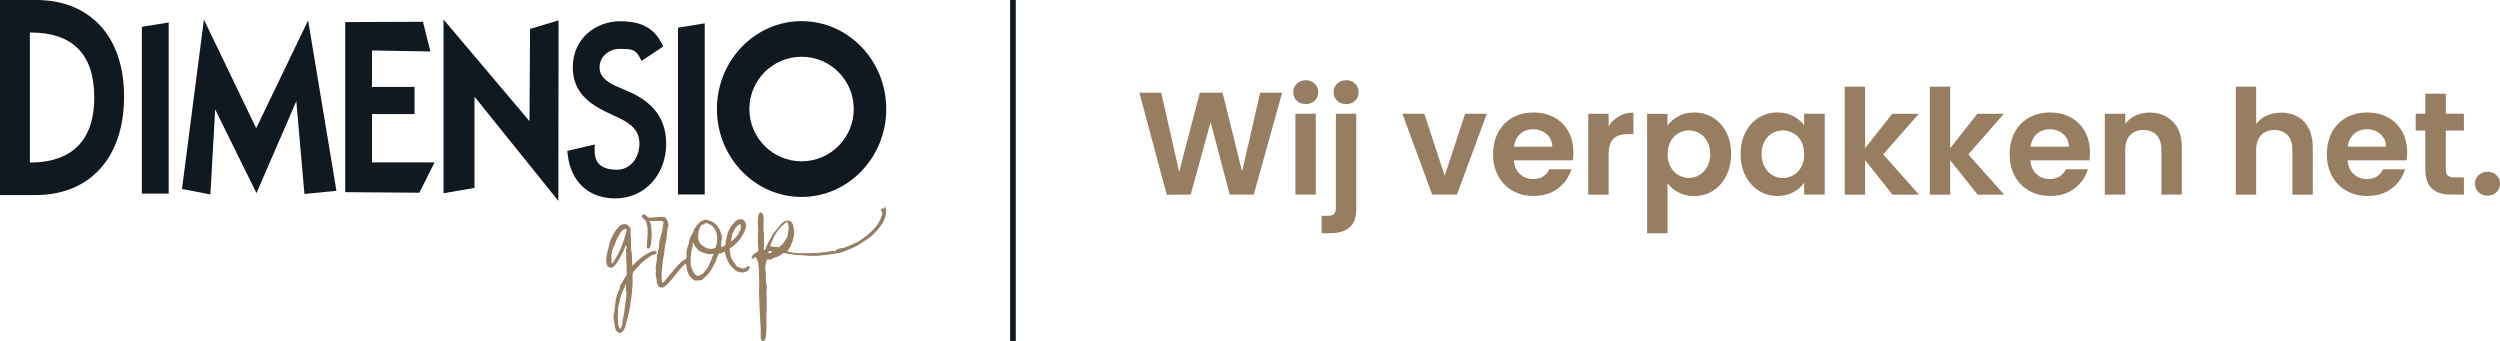 <?xml version="1.0" encoding="UTF-8"?>
<svg id="Layer_2" data-name="Layer 2" xmlns="http://www.w3.org/2000/svg" viewBox="0 0 440 60">
  <defs>
    <style>
      .cls-1 {
        fill: #101820;
      }

      .cls-2 {
        fill: #987e60;
      }
    </style>
  </defs>
  <g id="home">
    <g>
      <g>
        <path class="cls-2" d="M225.66,16.32l-5,17.93h-4.23l-3.36-12.77-3.51,12.77-4.21.03-4.82-17.96h3.85l3.15,13.92,3.64-13.92h4l3.44,13.85,3.18-13.85h3.87Z"/>
        <path class="cls-2" d="M228.23,17.72c-.42-.4-.63-.9-.63-1.5s.21-1.1.63-1.5c.42-.4.94-.6,1.58-.6s1.16.2,1.58.6c.42.4.63.9.63,1.5s-.21,1.1-.63,1.5c-.42.4-.95.6-1.58.6s-1.16-.2-1.58-.6ZM231.58,20.02v14.23h-3.59v-14.23h3.59Z"/>
        <path class="cls-2" d="M238.71,36.6c0,1.58-.39,2.71-1.17,3.4-.78.69-1.89,1.04-3.35,1.04h-1.59v-3.06h1.03c.55,0,.93-.11,1.15-.32.22-.21.33-.56.33-1.04v-16.6h3.59v16.57ZM235.34,17.72c-.42-.4-.63-.9-.63-1.5s.21-1.1.63-1.5c.42-.4.95-.6,1.6-.6s1.15.2,1.56.6c.41.4.62.9.62,1.5s-.21,1.1-.62,1.5c-.41.4-.93.6-1.56.6s-1.18-.2-1.6-.6Z"/>
        <path class="cls-2" d="M254.27,30.94l3.59-10.92h3.82l-5.26,14.23h-4.36l-5.23-14.23h3.85l3.59,10.92Z"/>
        <path class="cls-2" d="M276.82,28.22h-10.39c.09,1.03.44,1.83,1.08,2.42s1.41.87,2.33.87c1.33,0,2.28-.57,2.85-1.72h3.87c-.41,1.37-1.2,2.5-2.36,3.38-1.16.88-2.59,1.32-4.28,1.32-1.37,0-2.59-.3-3.68-.91-1.09-.61-1.93-1.47-2.54-2.58-.61-1.11-.91-2.4-.91-3.85s.3-2.77.9-3.88c.6-1.11,1.44-1.97,2.51-2.57s2.32-.9,3.72-.9,2.56.29,3.63.87c1.07.58,1.9,1.41,2.49,2.48.59,1.07.88,2.3.88,3.69,0,.51-.03.98-.1,1.39ZM273.2,25.81c-.02-.92-.35-1.66-1-2.22s-1.45-.84-2.39-.84c-.89,0-1.64.27-2.24.81-.61.54-.98,1.29-1.12,2.25h6.75Z"/>
        <path class="cls-2" d="M284.93,20.46c.74-.43,1.59-.64,2.55-.64v3.78h-.95c-1.13,0-1.98.27-2.55.8-.57.53-.86,1.46-.86,2.77v7.09h-3.59v-14.23h3.59v2.21c.46-.75,1.06-1.34,1.81-1.77Z"/>
        <path class="cls-2" d="M295.4,20.45c.81-.44,1.74-.65,2.78-.65,1.21,0,2.31.3,3.3.9.98.6,1.76,1.45,2.33,2.56.57,1.1.86,2.38.86,3.84s-.29,2.74-.86,3.87c-.57,1.12-1.35,1.99-2.33,2.61-.98.62-2.08.93-3.3.93-1.04,0-1.96-.21-2.76-.64-.8-.43-1.44-.97-1.94-1.62v8.81h-3.59v-21.02h3.59v2.06c.46-.65,1.1-1.2,1.91-1.63ZM300.47,24.87c-.35-.62-.81-1.1-1.38-1.43-.57-.32-1.19-.49-1.86-.49s-1.26.17-1.83.5c-.57.33-1.03.82-1.38,1.45s-.53,1.38-.53,2.23.18,1.6.53,2.24.81,1.12,1.38,1.45c.57.33,1.18.5,1.83.5s1.29-.17,1.86-.51,1.03-.83,1.38-1.46.53-1.39.53-2.26-.18-1.6-.53-2.22Z"/>
        <path class="cls-2" d="M307.22,23.26c.57-1.11,1.35-1.97,2.33-2.57.98-.6,2.08-.9,3.29-.9,1.06,0,1.99.21,2.78.64s1.43.97,1.91,1.62v-2.03h3.62v14.23h-3.62v-2.08c-.46.67-1.1,1.22-1.91,1.66-.81.44-1.75.66-2.81.66-1.2,0-2.29-.31-3.27-.93-.98-.62-1.76-1.49-2.33-2.61-.57-1.12-.86-2.41-.86-3.87s.29-2.71.86-3.83ZM317.03,24.89c-.34-.62-.8-1.1-1.38-1.44-.58-.33-1.21-.5-1.87-.5s-1.28.16-1.85.49c-.56.33-1.02.8-1.37,1.43s-.53,1.37-.53,2.22.18,1.61.53,2.25.81,1.14,1.38,1.48c.57.34,1.18.51,1.83.51s1.29-.17,1.87-.5c.58-.33,1.04-.81,1.38-1.44.34-.62.51-1.37.51-2.25s-.17-1.62-.51-2.25Z"/>
        <path class="cls-2" d="M333.08,34.26l-4.82-6.06v6.06h-3.59V15.25h3.59v10.82l4.77-6.04h4.67l-6.26,7.14,6.31,7.09h-4.67Z"/>
        <path class="cls-2" d="M348.06,34.26l-4.82-6.06v6.06h-3.59V15.25h3.59v10.82l4.77-6.04h4.67l-6.26,7.14,6.31,7.09h-4.67Z"/>
        <path class="cls-2" d="M367.73,28.22h-10.39c.09,1.03.44,1.83,1.08,2.42s1.41.87,2.33.87c1.33,0,2.28-.57,2.85-1.72h3.87c-.41,1.37-1.2,2.5-2.36,3.38-1.16.88-2.59,1.32-4.28,1.32-1.37,0-2.59-.3-3.68-.91-1.09-.61-1.93-1.47-2.54-2.58-.61-1.11-.91-2.4-.91-3.85s.3-2.77.9-3.88c.6-1.11,1.44-1.97,2.51-2.57s2.32-.9,3.72-.9,2.56.29,3.63.87c1.07.58,1.9,1.41,2.49,2.48s.88,2.3.88,3.69c0,.51-.03.98-.1,1.39ZM364.12,25.81c-.02-.92-.35-1.66-1-2.22s-1.45-.84-2.39-.84c-.89,0-1.64.27-2.24.81-.61.54-.98,1.29-1.12,2.25h6.75Z"/>
        <path class="cls-2" d="M382.43,21.42c1.04,1.07,1.57,2.57,1.57,4.48v8.35h-3.59v-7.86c0-1.13-.28-2-.85-2.61-.56-.61-1.33-.91-2.31-.91s-1.77.3-2.35.91c-.57.61-.86,1.48-.86,2.61v7.86h-3.59v-14.23h3.59v1.77c.48-.62,1.09-1.1,1.83-1.45.74-.35,1.56-.53,2.45-.53,1.69,0,3.06.54,4.1,1.61Z"/>
        <path class="cls-2" d="M404.38,20.53c.84.47,1.49,1.16,1.96,2.08.47.92.71,2.02.71,3.3v8.35h-3.59v-7.86c0-1.13-.28-2-.85-2.61-.56-.61-1.33-.91-2.31-.91s-1.77.3-2.35.91c-.57.61-.86,1.48-.86,2.61v7.86h-3.59V15.25h3.59v6.55c.46-.62,1.08-1.1,1.85-1.45.77-.35,1.62-.53,2.56-.53,1.08,0,2.03.24,2.87.71Z"/>
        <path class="cls-2" d="M423.56,28.22h-10.39c.09,1.03.44,1.83,1.08,2.42s1.41.87,2.33.87c1.33,0,2.28-.57,2.85-1.72h3.87c-.41,1.37-1.2,2.5-2.36,3.38-1.16.88-2.59,1.32-4.28,1.32-1.37,0-2.59-.3-3.68-.91-1.09-.61-1.93-1.47-2.54-2.58-.61-1.11-.91-2.4-.91-3.85s.3-2.77.9-3.88c.6-1.11,1.44-1.97,2.51-2.57,1.08-.6,2.32-.9,3.72-.9s2.56.29,3.63.87c1.07.58,1.9,1.41,2.49,2.48.59,1.07.88,2.3.88,3.69,0,.51-.03.98-.1,1.39ZM419.95,25.81c-.02-.92-.35-1.66-1-2.22s-1.45-.84-2.39-.84c-.89,0-1.64.27-2.24.81-.61.54-.98,1.29-1.12,2.25h6.75Z"/>
        <path class="cls-2" d="M430.46,22.98v6.88c0,.48.12.83.35,1.04.23.21.62.32,1.17.32h1.67v3.03h-2.26c-3.03,0-4.54-1.47-4.54-4.42v-6.86h-1.69v-2.96h1.69v-3.52h3.62v3.52h3.18v2.96h-3.18Z"/>
        <path class="cls-2" d="M436.22,33.83c-.42-.4-.63-.9-.63-1.5s.21-1.1.63-1.5c.42-.4.95-.6,1.6-.6s1.15.2,1.56.6c.41.4.62.9.62,1.5s-.21,1.1-.62,1.5c-.41.4-.93.6-1.56.6s-1.18-.2-1.6-.6Z"/>
      </g>
      <rect class="cls-1" x="177.78" width="1" height="60"/>
      <g>
        <path class="cls-1" d="M16.59,17.16c0,9.45-6.1,11.44-11.22,11.44h-.11V5.72h.11c7.45,0,11.22,3.85,11.22,11.44M6.35,0H0v34.33h6.25c9.62,0,15.59-6.64,15.59-17.33S15.76,0,6.35,0"/>
        <polygon class="cls-1" points="24.97 34.07 29.69 34.07 29.69 3.96 24.97 4.71 24.97 34.07"/>
        <polygon class="cls-1" points="119.32 34.22 124.03 34.22 124.03 4.11 119.32 4.87 119.32 34.22"/>
        <polygon class="cls-1" points="45.09 22.57 35.89 3.45 32.03 33.26 37.03 34.22 37.87 19.26 45.14 33.99 52.15 17.81 53.58 34.14 59.21 33.58 54.23 3.59 45.09 22.57"/>
        <polygon class="cls-1" points="65.47 20.07 72.96 20.07 72.96 15.3 65.47 15.3 65.47 8.88 75.75 9.06 74.44 3.83 60.76 3.89 60.76 33.82 73.81 33.92 76.48 28.58 65.47 28.58 65.47 20.07"/>
        <polygon class="cls-1" points="93.19 21.32 78.06 3.43 78.06 34.01 83.51 33.07 83.51 17.01 98.27 35.36 98.31 3.58 93.29 5.09 93.19 21.32"/>
        <path class="cls-1" d="M110.44,16.03l-1.83-.79c-2.11-.9-3.09-1.97-3.09-3.37,0-2.02,1.82-3.27,3.51-3.27,1.96,0,2.78.05,3.49,1.38l.4.74,3.81-2.54-.31-.61c-1.71-3.39-4.81-3.83-7.32-3.83-4.02,0-8.29,2.85-8.29,8.12,0,4.43,3.03,6.48,6,7.9l1.77.83c2.45,1.13,3.96,2.31,3.96,4.7,0,2.61-1.7,4.58-3.95,4.58-1.44,0-2.49-.33-3.13-.97-.55-.55-.82-1.39-.8-2.49v-.98s-4.82,1.13-4.82,1.13l.08.68c.57,4.81,3.71,7.68,8.4,7.68,5.09,0,8.93-4.14,8.93-9.63s-3.63-7.88-6.8-9.27"/>
        <path class="cls-1" d="M141.08,28.39c-5.07,0-9.19-4.12-9.19-9.2s4.11-9.2,9.19-9.2,9.18,4.12,9.18,9.2-4.11,9.2-9.18,9.2M141.08,3.72c-8.22,0-14.9,6.94-14.9,15.47s6.68,15.47,14.9,15.47,14.9-6.94,14.9-15.47-6.68-15.47-14.9-15.47"/>
      </g>
      <g>
        <path class="cls-2" d="M109.42,49.86c.22-.54.58-.99.89-1.53-.05-.76,0-1.53-.05-2.29-.05-.36-.09-.72-.05-1.08.04-.36,0-.67-.05-.99,0-.13.09-.22.13-.36.04-.13,0-.27-.18-.36-.4,1.12-.98,2.16-1.61,3.14l-.36.4c-.45.45-.58.45-1.21.09-.23-.54-.32-1.12-.18-1.75.09-.45.18-.9.31-1.35.13-.4.13-.85.31-1.3.31-.81.67-1.57,1.25-2.25.45-.54.94-.9,1.66-.77l.67.63c.09.63,0,1.26.09,1.88.09.63-.04,1.3.05,1.93.18.94.14,1.88.19,2.87l.89-.85c.8-.72,1.65-1.35,2.68-1.71.36-.14.58-.05.76.27-.09.13-.18.27-.31.27-.72.09-1.16.59-1.7.95-.72.5-1.21,1.21-1.83,1.8-.4.4-.49.81-.44,1.3.09.99-.09,1.97-.13,2.96-.04.58-.22,1.17-.26,1.8-.09.81-.27,1.62-.49,2.42-.18.63-.31,1.26-.53,1.84-.18.4-.4.67-.8.81-.31-.09-.54-.27-.72-.49-.27-.72-.27-1.48-.41-2.2-.05-.31,0-.63.09-.94.13-.45.13-.9.18-1.35.09-.99.31-1.93.8-2.83,0-.04.04-.09.04-.13-.05-.31.13-.58.31-.85ZM107.66,45.51c0,.27-.13.54.09.9,1.29-1.84,2.05-3.86,2.58-6.02l-.27-.13c-.49.18-.76.5-.98.9-.27.49-.62.99-.76,1.57-.04.18-.13.31-.22.45-.36.72-.49,1.48-.53,2.29l.09.04ZM110.14,51.29c.04-.4.04-.81.04-1.35l-.71,1.62c-.09.22-.18.45-.22.67-.13.58-.27,1.17-.44,1.75-.04.18-.04.36-.04.54,0,.67-.04,1.35,0,2.02.05.45,0,.94.36,1.39.27-.31.4-.67.4-1.03,0-.36.09-.72.18-1.08.22-.99.26-2.02.44-3.01.09-.45.09-.94.13-1.39l-.13-.13Z"/>
        <path class="cls-2" d="M113.92,42.04c.13-1.08.13-2.15-.28-3.19-.22-.27-.58-.36-.67-.76.04-.13.09-.36.4-.4.31.09.45.45.81.63.9,0,1.84-.23,2.87-.1l.45.67c-.04.27.27.63.09,1.08-.27.85-.18,1.8-.4,2.65-.22.76-.22,1.53-.35,2.29-.13.58-.22,1.17-.26,1.75-.04.72-.18,1.44-.13,2.15,0,.31,0,.63.14.94.18,0,.27-.14.36-.27l1.88-2.25c.36-.45.8-.85,1.21-1.26.22-.22.54-.27.76-.41.22-.13.45,0,.58.22,0,.13-.09.27-.18.4-.63.18-1.07.68-1.48,1.17-.76.85-1.43,1.8-2.23,2.65-.22.23-.49.4-.76.59-.31.09-.58,0-.85-.18-.09-.18-.05-.45-.27-.54-.05-.4,0-.76-.14-1.12-.09-.22-.09-.54-.05-.81.04-.22.04-.4,0-.58-.04-.09-.05-.18-.05-.27.13-.67.27-1.35.26-2.06,0-.27.27-.49.13-.81.36-.58.13-1.3.35-1.93.13-.45.18-.9.36-1.35.13-.31.09-.67.18-1.03l.13-.76c-.05-.18-.13-.27-.27-.27h-2.24c.45.63.32,1.31.41,1.93.09.72-.04,1.48-.13,2.2-.04.27-.09.63-.45.76-.18-.04-.27-.18-.27-.36l.09-1.44v.04Z"/>
        <path class="cls-2" d="M131.85,46.89c.09.04.13.09.13.22l-.27.45c-.58.49-1.21.5-2.02.18-1.17-.72-1.84-1.93-2.11-3.45-.4.14-.67.41-1.03.32-.36.36-.31.85-.53,1.26-.49.9-.85,1.89-1.61,2.61-.27.27-.63.45-.8.76-.36.14-.72.09-1.03.14-.36.05-.67-.22-.94-.49-.45-.45-.67-1.03-.76-1.66-.05-.49-.23-.94-.23-1.53.13-.18.22-.45.18-.76-.09-.67.09-1.3.35-1.93.04-.13.09-.27.09-.4.04-.63.36-1.12.67-1.62.13-.27.18-.58.36-.85.45-.72.98-1.26,1.83-1.48.22.04.49.09.76.18,1.03.31,1.57,1.07,1.93,1.97.18.54.36,1.08.14,1.66-.09.31,0,.67,0,1.03.31-.05.49-.18.67-.36.09-.54.18-1.08.31-1.62.18-.85.58-1.57,1.16-2.2l.36-.4c.31-.27.45-.31,1.16-.36.49.31.72.76.67,1.3-.04.4-.22.76-.4,1.12-.49,1.08-1.25,1.93-2.23,2.61-.09.04-.18.14-.27.22.14.58.09,1.17.36,1.7.27.49.63.94.99,1.43.36.04.67.36,1.12.31.4-.05.63-.41.98-.45v.09ZM124.77,46.55c.45-.54.45-1.26.85-1.8-.18-.09-.31-.04-.45-.04-.72.09-1.34-.22-1.97-.49-.13-.04-.27-.09-.31-.18-.27-.45-.76-.76-.81-1.34-.13.09-.18.18-.18.27.05.27-.04.54-.13.81-.22.9-.22,1.84-.22,2.78,0,.09,0,.18.05.27.23.49.36,1.03.72,1.48l.54.27c.31-.18.72-.23.94-.54.36-.4.67-.85.98-1.26v-.22ZM125.88,43.59c.45-.76.31-1.53.31-2.29-.27-1.08-.86-1.88-2.02-2.06-.22.09-.13.27-.27.31-.09-.04-.18-.09-.31-.04-.22.14-.31.36-.4.54-.22.4-.27.85-.31,1.3-.09.67.09,1.3.54,1.7.72.63,1.57.98,2.46.58v-.04ZM128.97,41.02c-.18.45-.31.94-.27,1.53.4-.4.76-.72,1.07-1.08.31-.36.36-.85.62-1.21-.05-.31.04-.58-.09-.85-.58.32-.54.32-.85.72-.22.27-.31.58-.45.85l-.04.05Z"/>
        <path class="cls-2" d="M155.65,36.21c.31.4.36.85.32,1.3-.09.54-.27,1.08-.53,1.57l-.36.58c-.22.31-.49.63-.76.94-.27.31-.58.58-.85.85-.31.31-.72.54-1.07.81l-.22.14c-.72.45-1.39.95-2.19,1.26-.63.27-1.25.54-1.92.77-.4.14-.85.14-1.3.23l-1.16.18-.94.09c-.31.05-.63.09-.94.09-.63,0-1.25.05-1.88-.04-.67-.09-1.34-.04-2.02-.13-.13,0-.27-.04-.4-.09-.04,0-.09-.04-.13-.04-.4.09-.76-.13-1.12-.18-.4-.04-.63.23-.89.41-.31.18-.67.32-1.03.41-.09,0-.18.05-.22.09-.18.18-.4.27-.72.23-.31-.04-.45.09-.49.41-.04.45-.22.85-.13,1.3.05.18.09.36.09.54v1.62c0,.09.05.18.05.27.05.13.09.27.09.4,0,.27.05.54,0,.81-.09.54,0,1.08,0,1.62v1.75c0,.36-.04.72-.04,1.08v1.75c0,.18.05.36,0,.54-.09.63.05,1.3-.22,1.93-.04.13-.09.27-.27.31-.22.05-.4-.04-.45-.27-.05-.18-.09-.4-.09-.58.09-.85,0-1.66-.05-2.47,0-.31-.05-.63-.05-.94l-.14-3.23c-.05-1.08,0-2.15,0-3.23,0-.27-.05-.54-.05-.81v-.72c0-.27.04-.49-.05-.72-.04-.04-.05-.13-.05-.18.09-.45-.05-.85-.27-1.26l-.27-.4c-.22.09-.36.54-.67.23v-.13c.18-.45.54-.72.94-.94.18-.09.27-.18.27-.36-.05-.72-.09-1.44-.09-2.15,0-.36,0-.72.04-1.08.04-.22.09-.4,0-.63-.04-.04,0-.13,0-.22,0-.09.04-.22,0-.31-.14-.4,0-.81,0-1.21,0-.27.09-.54.18-.81.04-.13.13-.22.31-.18.18.04.31.13.36.31.05.27.14.54.14.81,0,.67-.04,1.35-.04,2.02,0,.13.09.27.09.4v2.15c0,.22-.04.45-.04.67,0,.09.09.18.13.27.09-.05.18-.09.18-.18.18-.81.67-1.44,1.02-2.16.27-.49.58-.99,1.03-1.39.27-.27.45-.63.71-.9.31-.36.72-.63,1.25-.59.36.04.63.27.76.58.14.31.18.67.23,1.03.14.72-.04,1.39-.26,2.06-.09.27-.27.49-.27.81,0,.04-.04.13-.09.18-.27.23-.4.49-.49.81l.67.13.81.13h2.64c.72-.05,1.43,0,2.15-.15h.31c.09,0,.18.04.22,0,.36-.23.76-.14,1.12-.23h.27c.09,0,.18,0,.22-.05.36-.27.72-.41,1.16-.45.13,0,.27-.05.4-.09.72-.27,1.43-.54,2.1-.86.4-.18.76-.45,1.12-.72.4-.31.85-.58,1.21-.94.49-.45.98-.9,1.38-1.48.31-.49.58-.99.76-1.53.13-.31.18-.67-.05-.99-.09-.13-.05-.27.13-.36.18-.09.27-.05.4.13v-.63ZM135.15,44.46c.36.27.58-.09.85-.14l-.4-.13q-.27-.09-.4.27h-.04ZM138.19,42.3l.13-.22c.22-.22.31-.54.36-.85.04-.36.04-.72.13-1.08.09-.4-.18-.72-.27-1.17-.4.36-.76.63-1.07.94-.31.36-.63.72-.89,1.12-.27.4-.45.85-.62,1.26-.13.31-.36.63-.36,1.08l1.57.13c.13-.18.22-.31.36-.4.31-.18.49-.49.62-.81h.04Z"/>
      </g>
    </g>
  </g>
</svg>